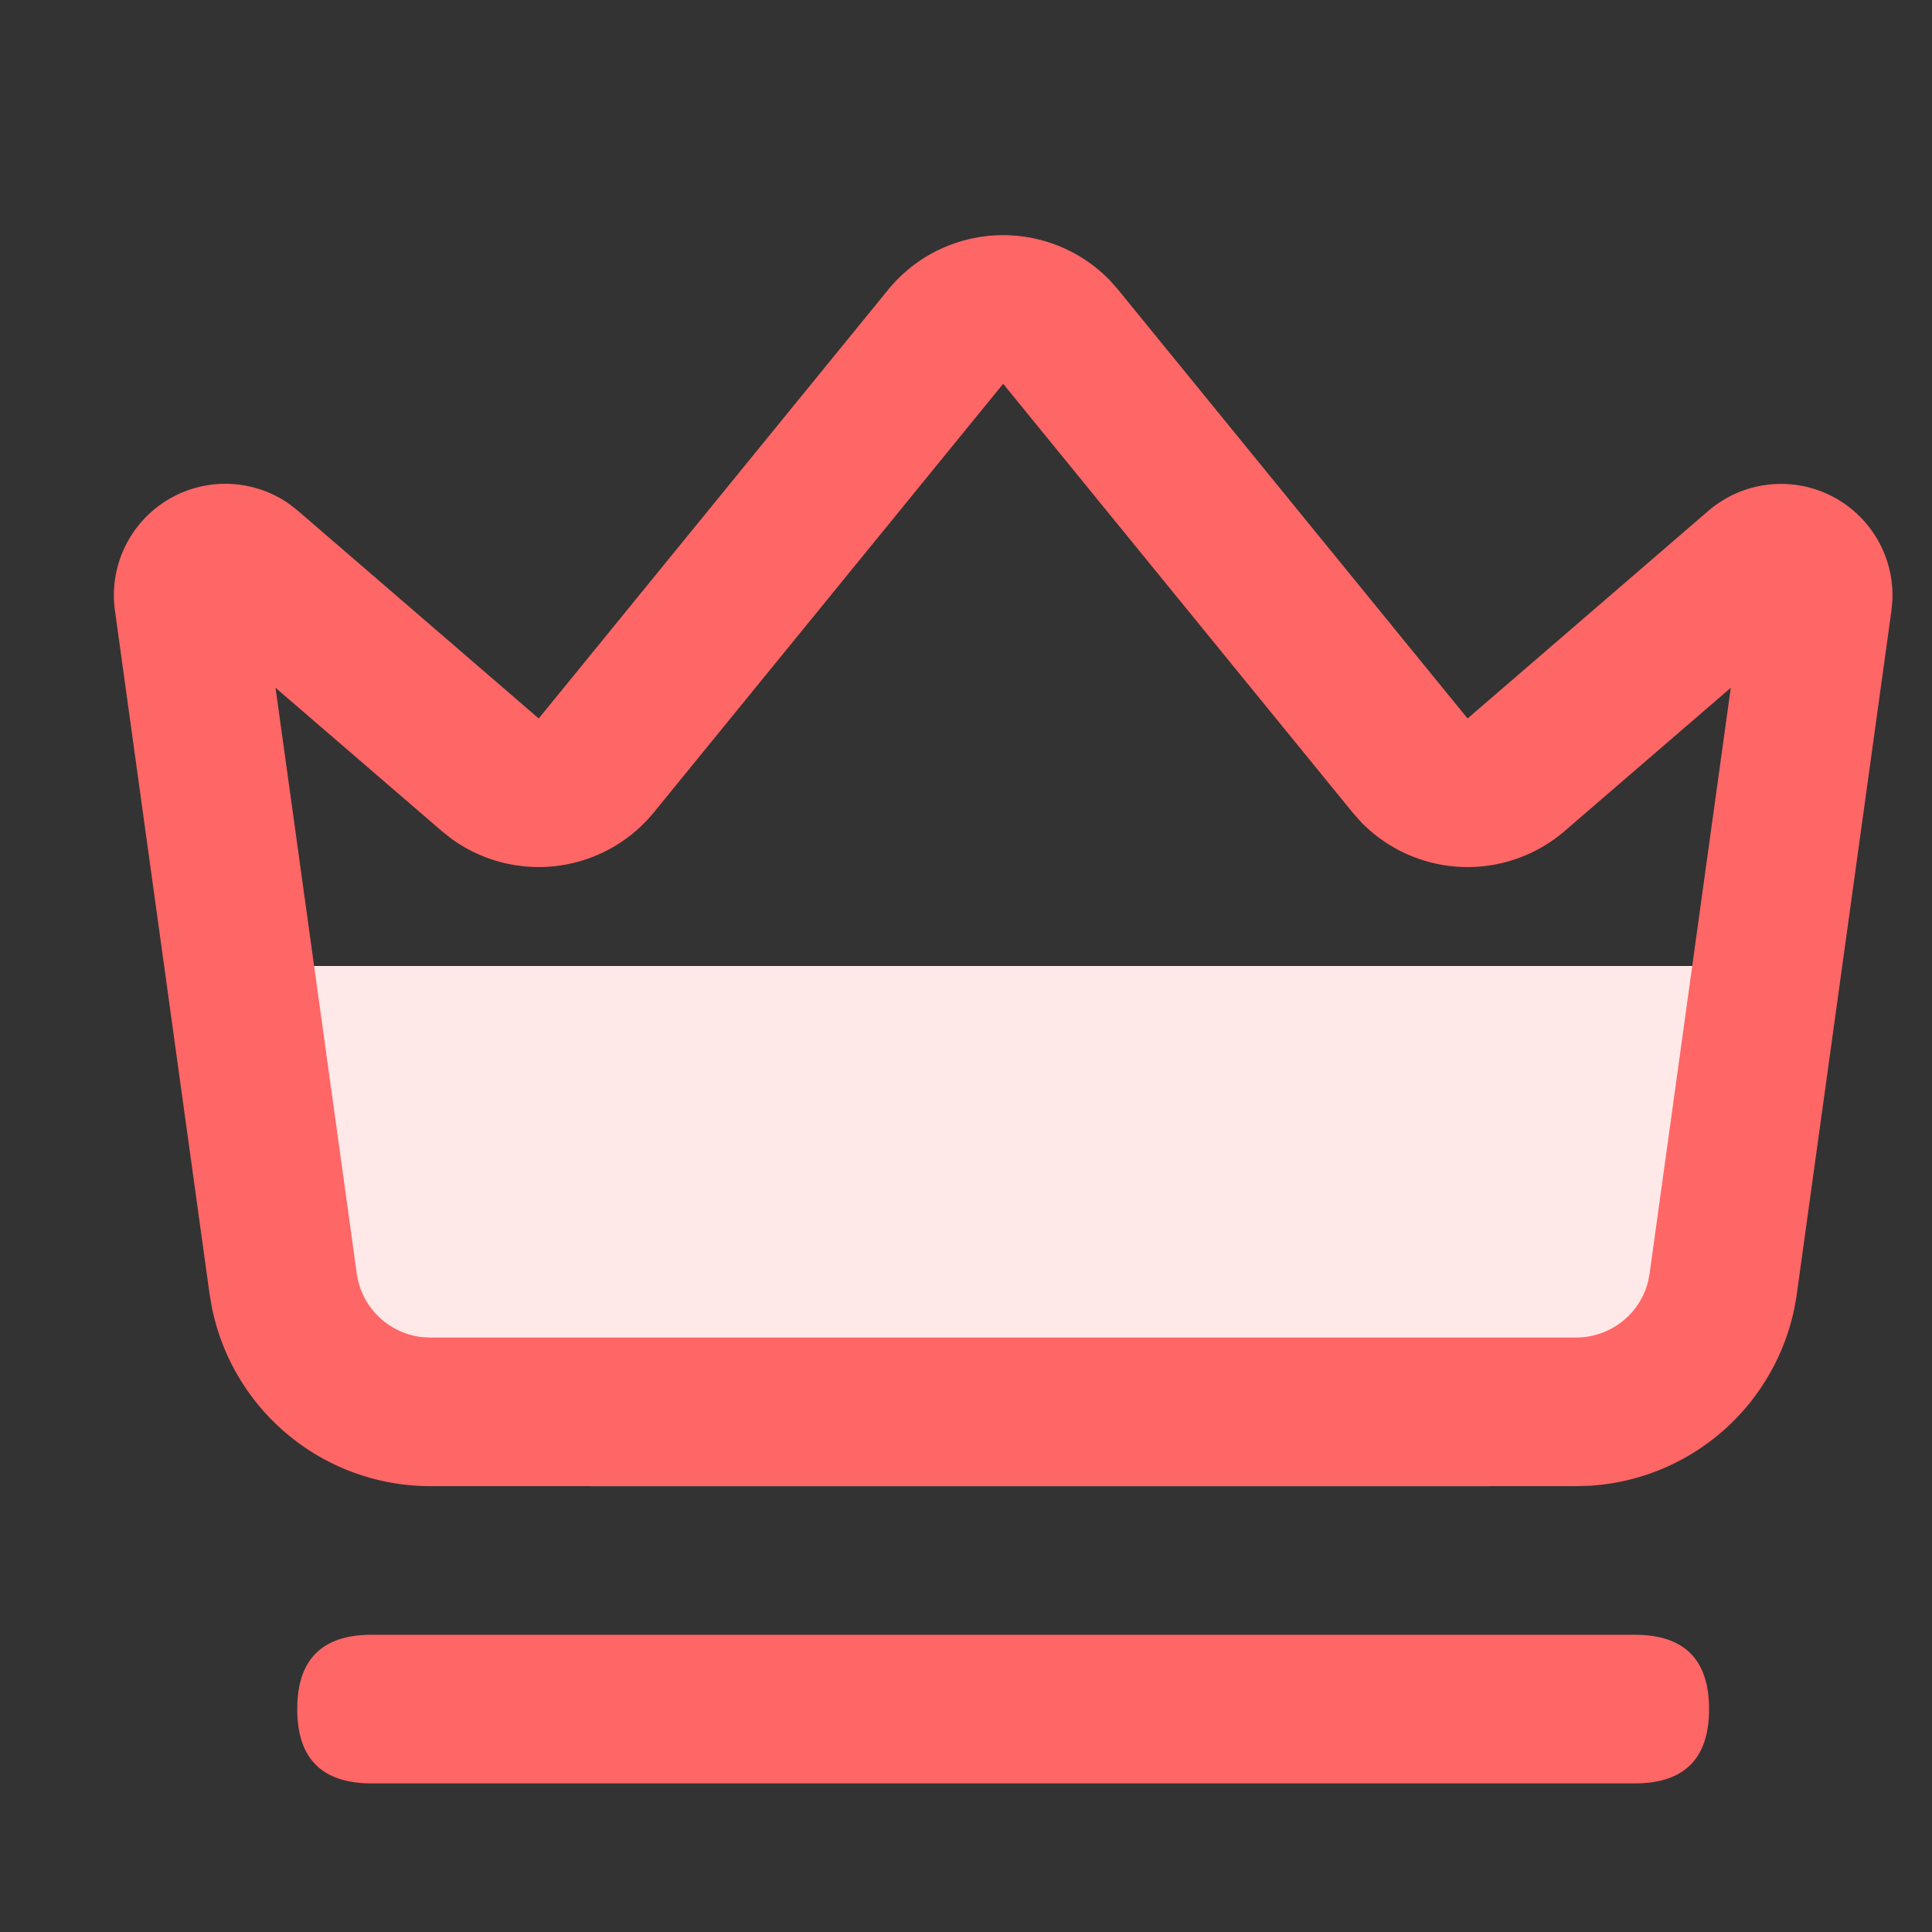 <?xml version="1.0" standalone="no"?><!DOCTYPE svg PUBLIC "-//W3C//DTD SVG 1.1//EN" "http://www.w3.org/Graphics/SVG/1.1/DTD/svg11.dtd"><svg t="1657157196707" class="icon" viewBox="0 0 1024 1024" version="1.1" xmlns="http://www.w3.org/2000/svg" p-id="940" xmlns:xlink="http://www.w3.org/1999/xlink" width="200" height="200"><rect x="0" y="0" width="1024" height="1024" fill="#333333" stroke="none"/><defs><style type="text/css">@font-face { font-family: feedback-iconfont; src: url("//at.alicdn.com/t/font_1031158_u69w8yhxdu.woff2?t=1630033759944") format("woff2"), url("//at.alicdn.com/t/font_1031158_u69w8yhxdu.woff?t=1630033759944") format("woff"), url("//at.alicdn.com/t/font_1031158_u69w8yhxdu.ttf?t=1630033759944") format("truetype"); }
</style></defs><path d="M945.231 512H157.538v118.154a157.538 157.538 0 0 0 157.538 157.538h472.615a157.538 157.538 0 0 0 157.538-157.538v-118.154z" fill="#FFE8E8" p-id="941"></path><path d="M481.91 142.375a78.769 78.769 0 0 1 106.575 6.459l4.254 4.844 185.108 227.131 127.567-110.001a59.077 59.077 0 0 1 97.595 47.183l-0.512 5.671-50.137 362.102a118.154 118.154 0 0 1-110.001 101.73l-7.089 0.197H228.116a118.154 118.154 0 0 1-115.87-94.996l-1.182-6.932-50.137-362.102A59.077 59.077 0 0 1 153.206 267.028l4.766 3.742L285.538 380.81l185.108-227.131a78.769 78.769 0 0 1 11.264-11.303z m49.782 61.046l-185.108 227.131a78.769 78.769 0 0 1-107.323 13.982l-5.159-4.096-88.064-75.894 43.047 310.39a39.385 39.385 0 0 0 34.501 33.753l4.49 0.236H835.348a39.385 39.385 0 0 0 38.164-29.578l0.827-4.411 43.008-310.39-88.025 75.894a78.769 78.769 0 0 1-108.111-4.923l-4.372-4.962-185.108-227.092z" fill="#FF6666" p-id="942"></path><path d="M157.538 866.462m39.385 0l669.538 0q39.385 0 39.385 39.385l0 0q0 39.385-39.385 39.385l-669.538 0q-39.385 0-39.385-39.385l0 0q0-39.385 39.385-39.385Z" fill="#FF6666" p-id="943"></path></svg>